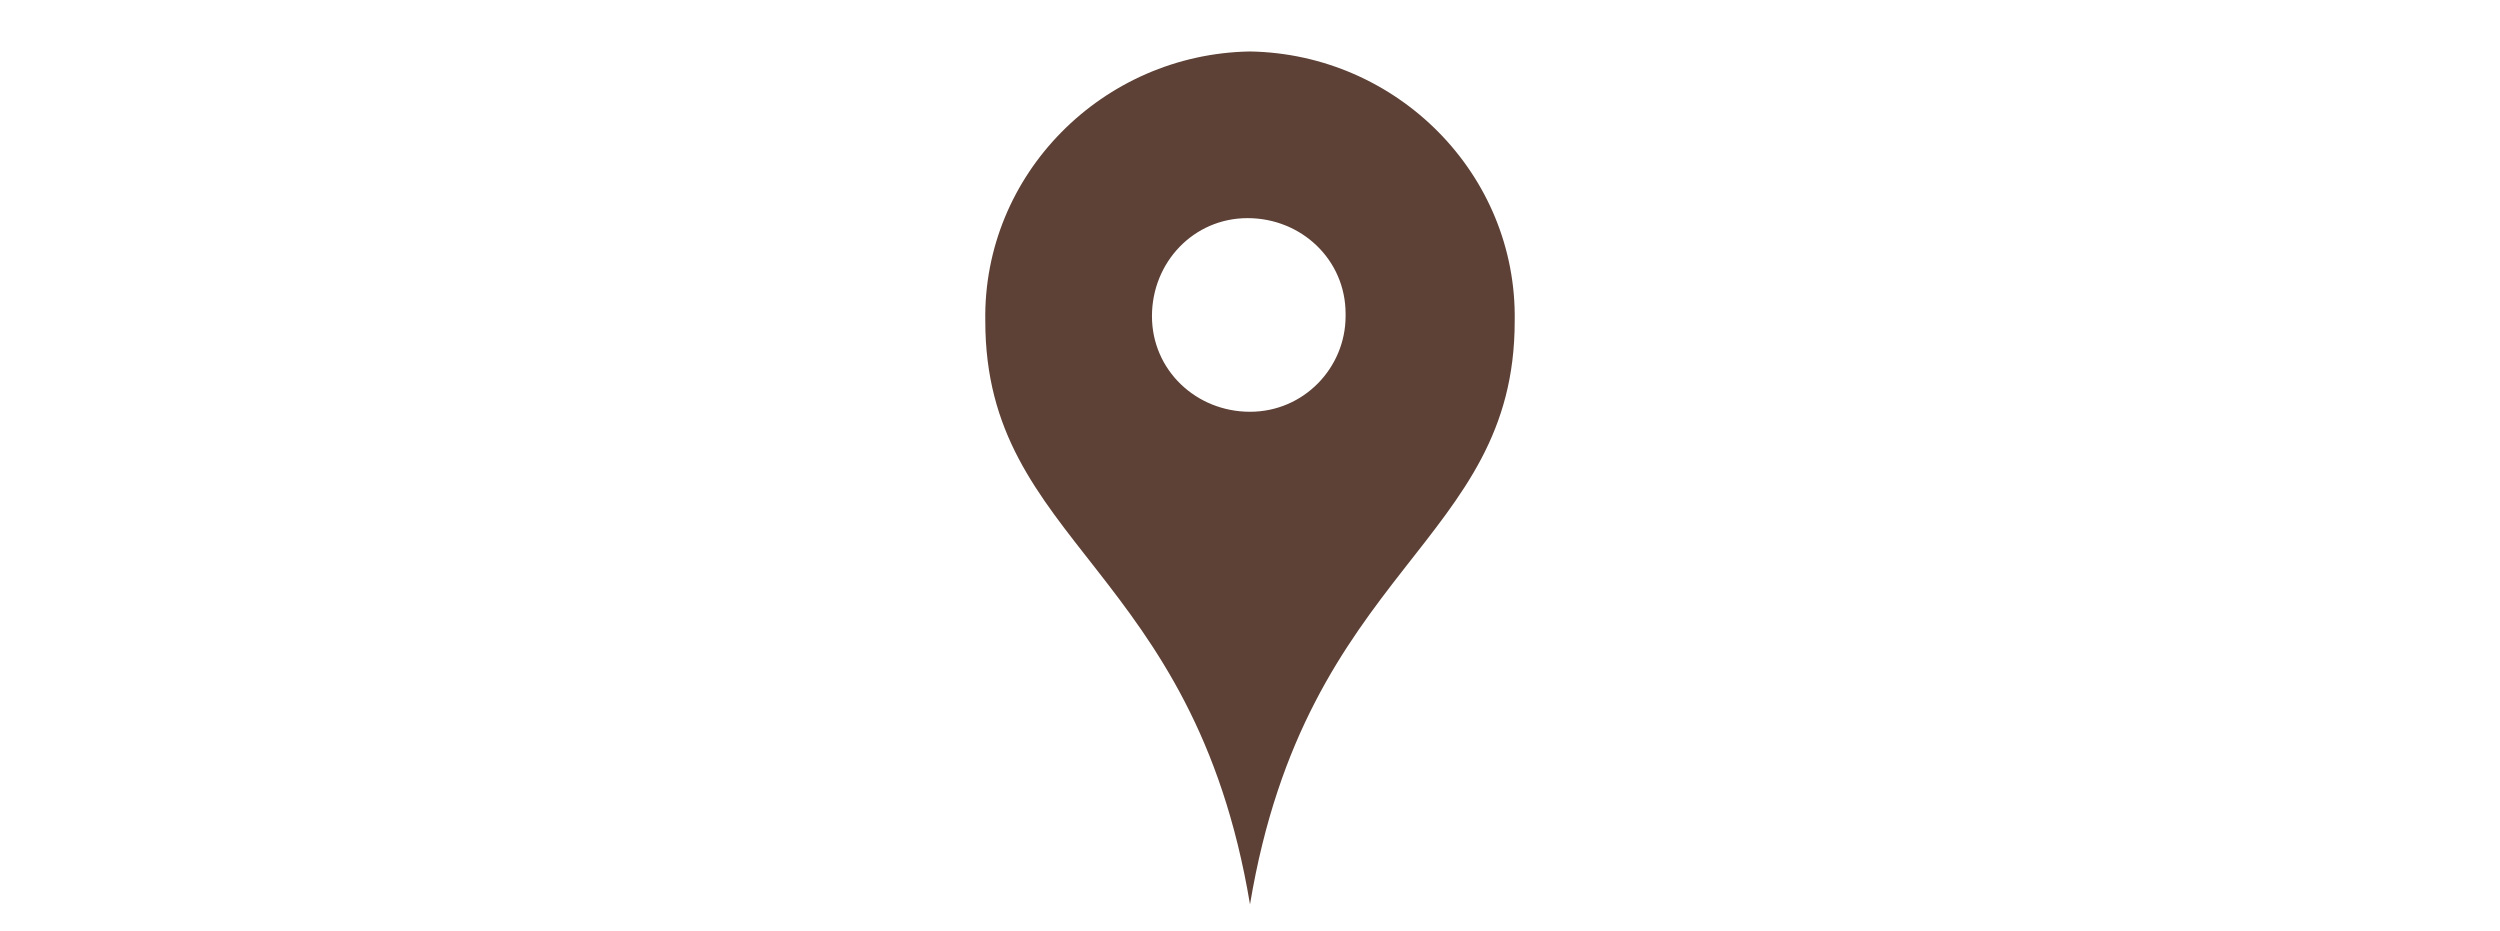 <?xml version="1.0" encoding="utf-8"?>
<!-- Generator: Adobe Illustrator 25.2.0, SVG Export Plug-In . SVG Version: 6.00 Build 0)  -->
<svg version="1.1" id="icon_sp_access.svg" xmlns="http://www.w3.org/2000/svg" xmlns:xlink="http://www.w3.org/1999/xlink" x="0px"
	 y="0px" viewBox="0 0 102 38" style="enable-background:new 0 0 102 38;" xml:space="preserve">
<style type="text/css">
	.st0{fill:#FFFFFF;fill-opacity:0;}
	.st1{fill-rule:evenodd;clip-rule:evenodd;fill:#5D4136;}
</style>
<rect id="長方形_2654" class="st0" width="102" height="38"/>
<path id="access" class="st1" d="M51,2.1c-6,0.1-10.9,5-10.8,11c0,9.1,8.5,10,10.8,23.8c2.3-13.8,10.8-14.7,10.8-23.8
	C61.9,7.1,57,2.2,51,2.1z M51,16.8c-2.2,0-4-1.7-4-3.9s1.7-4,3.9-4c2.2,0,4,1.7,4,3.9c0,0,0,0.1,0,0.1C54.9,15,53.2,16.8,51,16.8z"
	/>
</svg>
